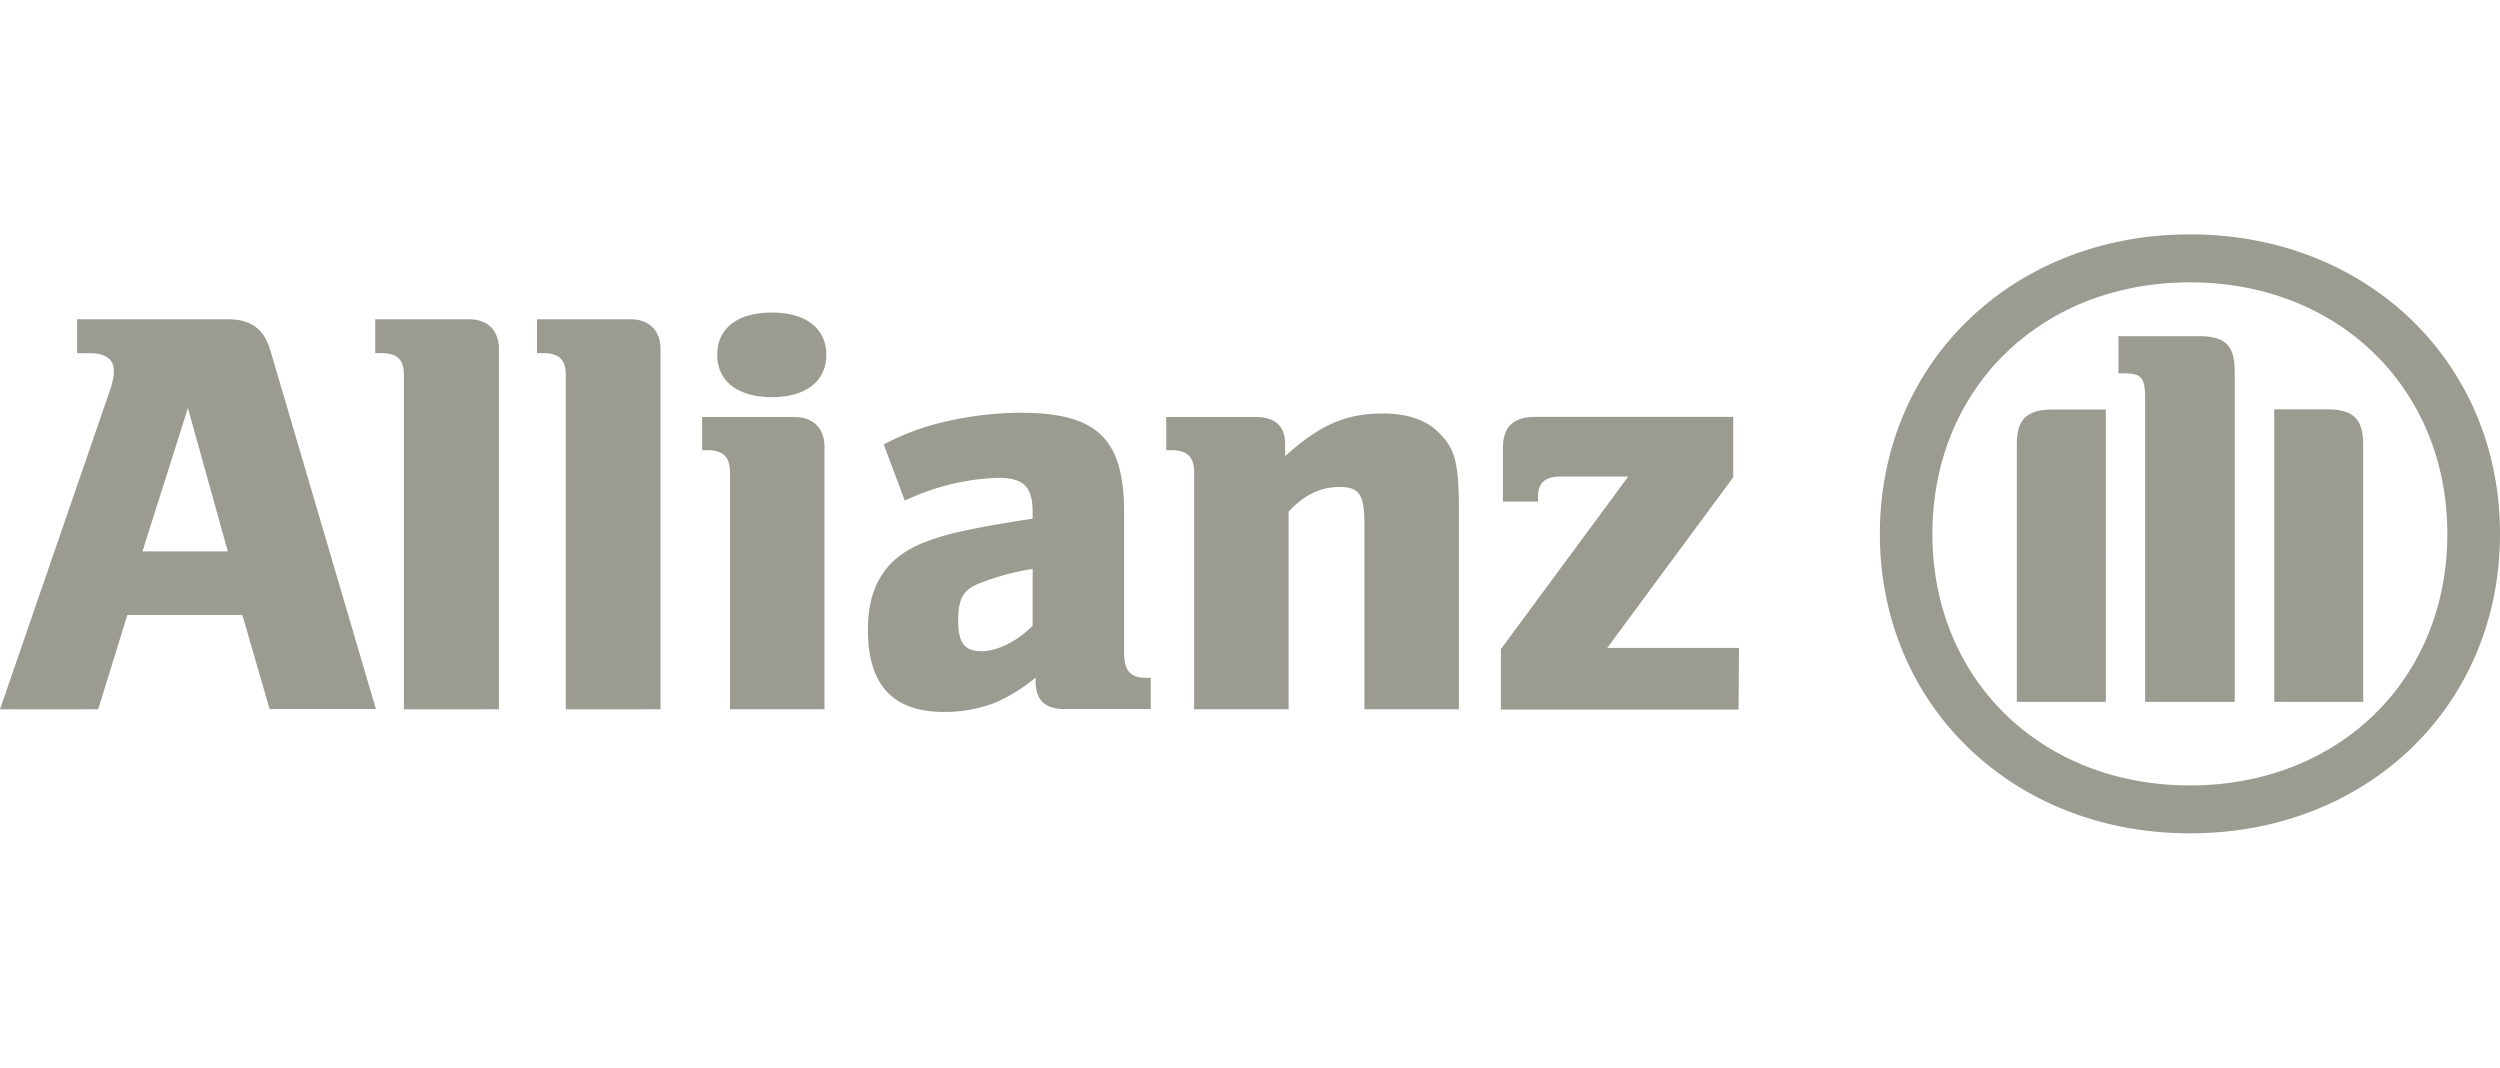 <svg xmlns="http://www.w3.org/2000/svg" fill="none" viewBox="0 0 96 41"><g fill="#9b9b91" clip-path="url(#a)"><path d="M8.748 21.174H5.47l1.746-5.502zM3.77 27.237l1.12-3.623h4.416l1.047 3.614h4.082L10.38 13.45c-.24-.814-.744-1.19-1.63-1.19h-5.79v1.302h.48c.605 0 .932.232.932.675 0 .294-.068.54-.308 1.21L0 27.238zM19.159 27.237v-13.83c0-.72-.437-1.148-1.16-1.148h-3.59v1.302h.24c.603 0 .86.248.86.837v12.84zM25.364 27.237v-13.83c0-.72-.444-1.148-1.162-1.148h-3.579v1.302h.24c.606 0 .863.248.863.837v12.84zM31.73 13.626c0-1.005-.77-1.624-2.091-1.624s-2.097.608-2.097 1.624.795 1.624 2.097 1.624c1.301 0 2.091-.604 2.091-1.624m-.07 13.611v-10.08c0-.72-.441-1.144-1.164-1.144h-3.533v1.275h.21c.602 0 .859.27.859.854v9.095zM39.653 21.847v2.182c-.608.606-1.348.977-1.974.977-.627 0-.884-.31-.884-1.16s.182-1.209.835-1.452a9.5 9.5 0 0 1 2.023-.547m-4.909-2.622a9 9 0 0 1 3.58-.876c.98 0 1.329.336 1.329 1.317v.25c-1.487.233-1.953.32-2.79.5q-.706.15-1.375.415c-1.467.568-2.16 1.663-2.16 3.345 0 2.134.96 3.163 2.926 3.163a5.4 5.4 0 0 0 1.955-.354 6.5 6.5 0 0 0 1.559-.965v.157c0 .696.37 1.051 1.093 1.051h3.326v-1.2h-.164c-.627 0-.857-.27-.857-.987v-5.347c0-2.85-1.026-3.844-3.982-3.844a13 13 0 0 0-2.783.318 9.5 9.5 0 0 0-2.466.9zM49.482 27.237v-7.59c.607-.651 1.232-.946 1.952-.946.77 0 .96.295.96 1.424v7.112h3.627v-7.631c0-1.777-.132-2.338-.72-2.942-.481-.521-1.233-.786-2.19-.786-1.42 0-2.419.425-3.761 1.638v-.448c0-.696-.378-1.055-1.12-1.055h-3.446v1.275h.21c.602 0 .861.27.861.854v9.095zM66.777 24.88h-5.06l4.839-6.552v-2.32h-7.589c-.86 0-1.256.38-1.256 1.213v2.041h1.348v-.199c0-.517.278-.763.857-.763h2.608l-4.89 6.627v2.32h9.126zM85.813 26.952v-12.69c0-1.012-.372-1.353-1.388-1.353h-3.076v1.426h.185c.7 0 .838.154.838.97v11.647zm1.518 0h3.415v-9.884c0-.993-.397-1.35-1.398-1.35h-2.017zm-6.467 0V15.727h-2.025c-1.001 0-1.393.357-1.393 1.35v9.875zm13.114-6.45c0 5.592-4.164 9.658-9.882 9.658s-9.892-4.066-9.892-9.659 4.172-9.659 9.892-9.659 9.882 4.09 9.882 9.66m2.022 0C96 13.924 90.906 9 84.096 9s-11.909 4.925-11.909 11.501S77.281 32 84.096 32 96 27.093 96 20.5"/></g><defs><clipPath id="a"><path fill="#fff" d="M0 9h96v23H0z"/></clipPath></defs></svg>
